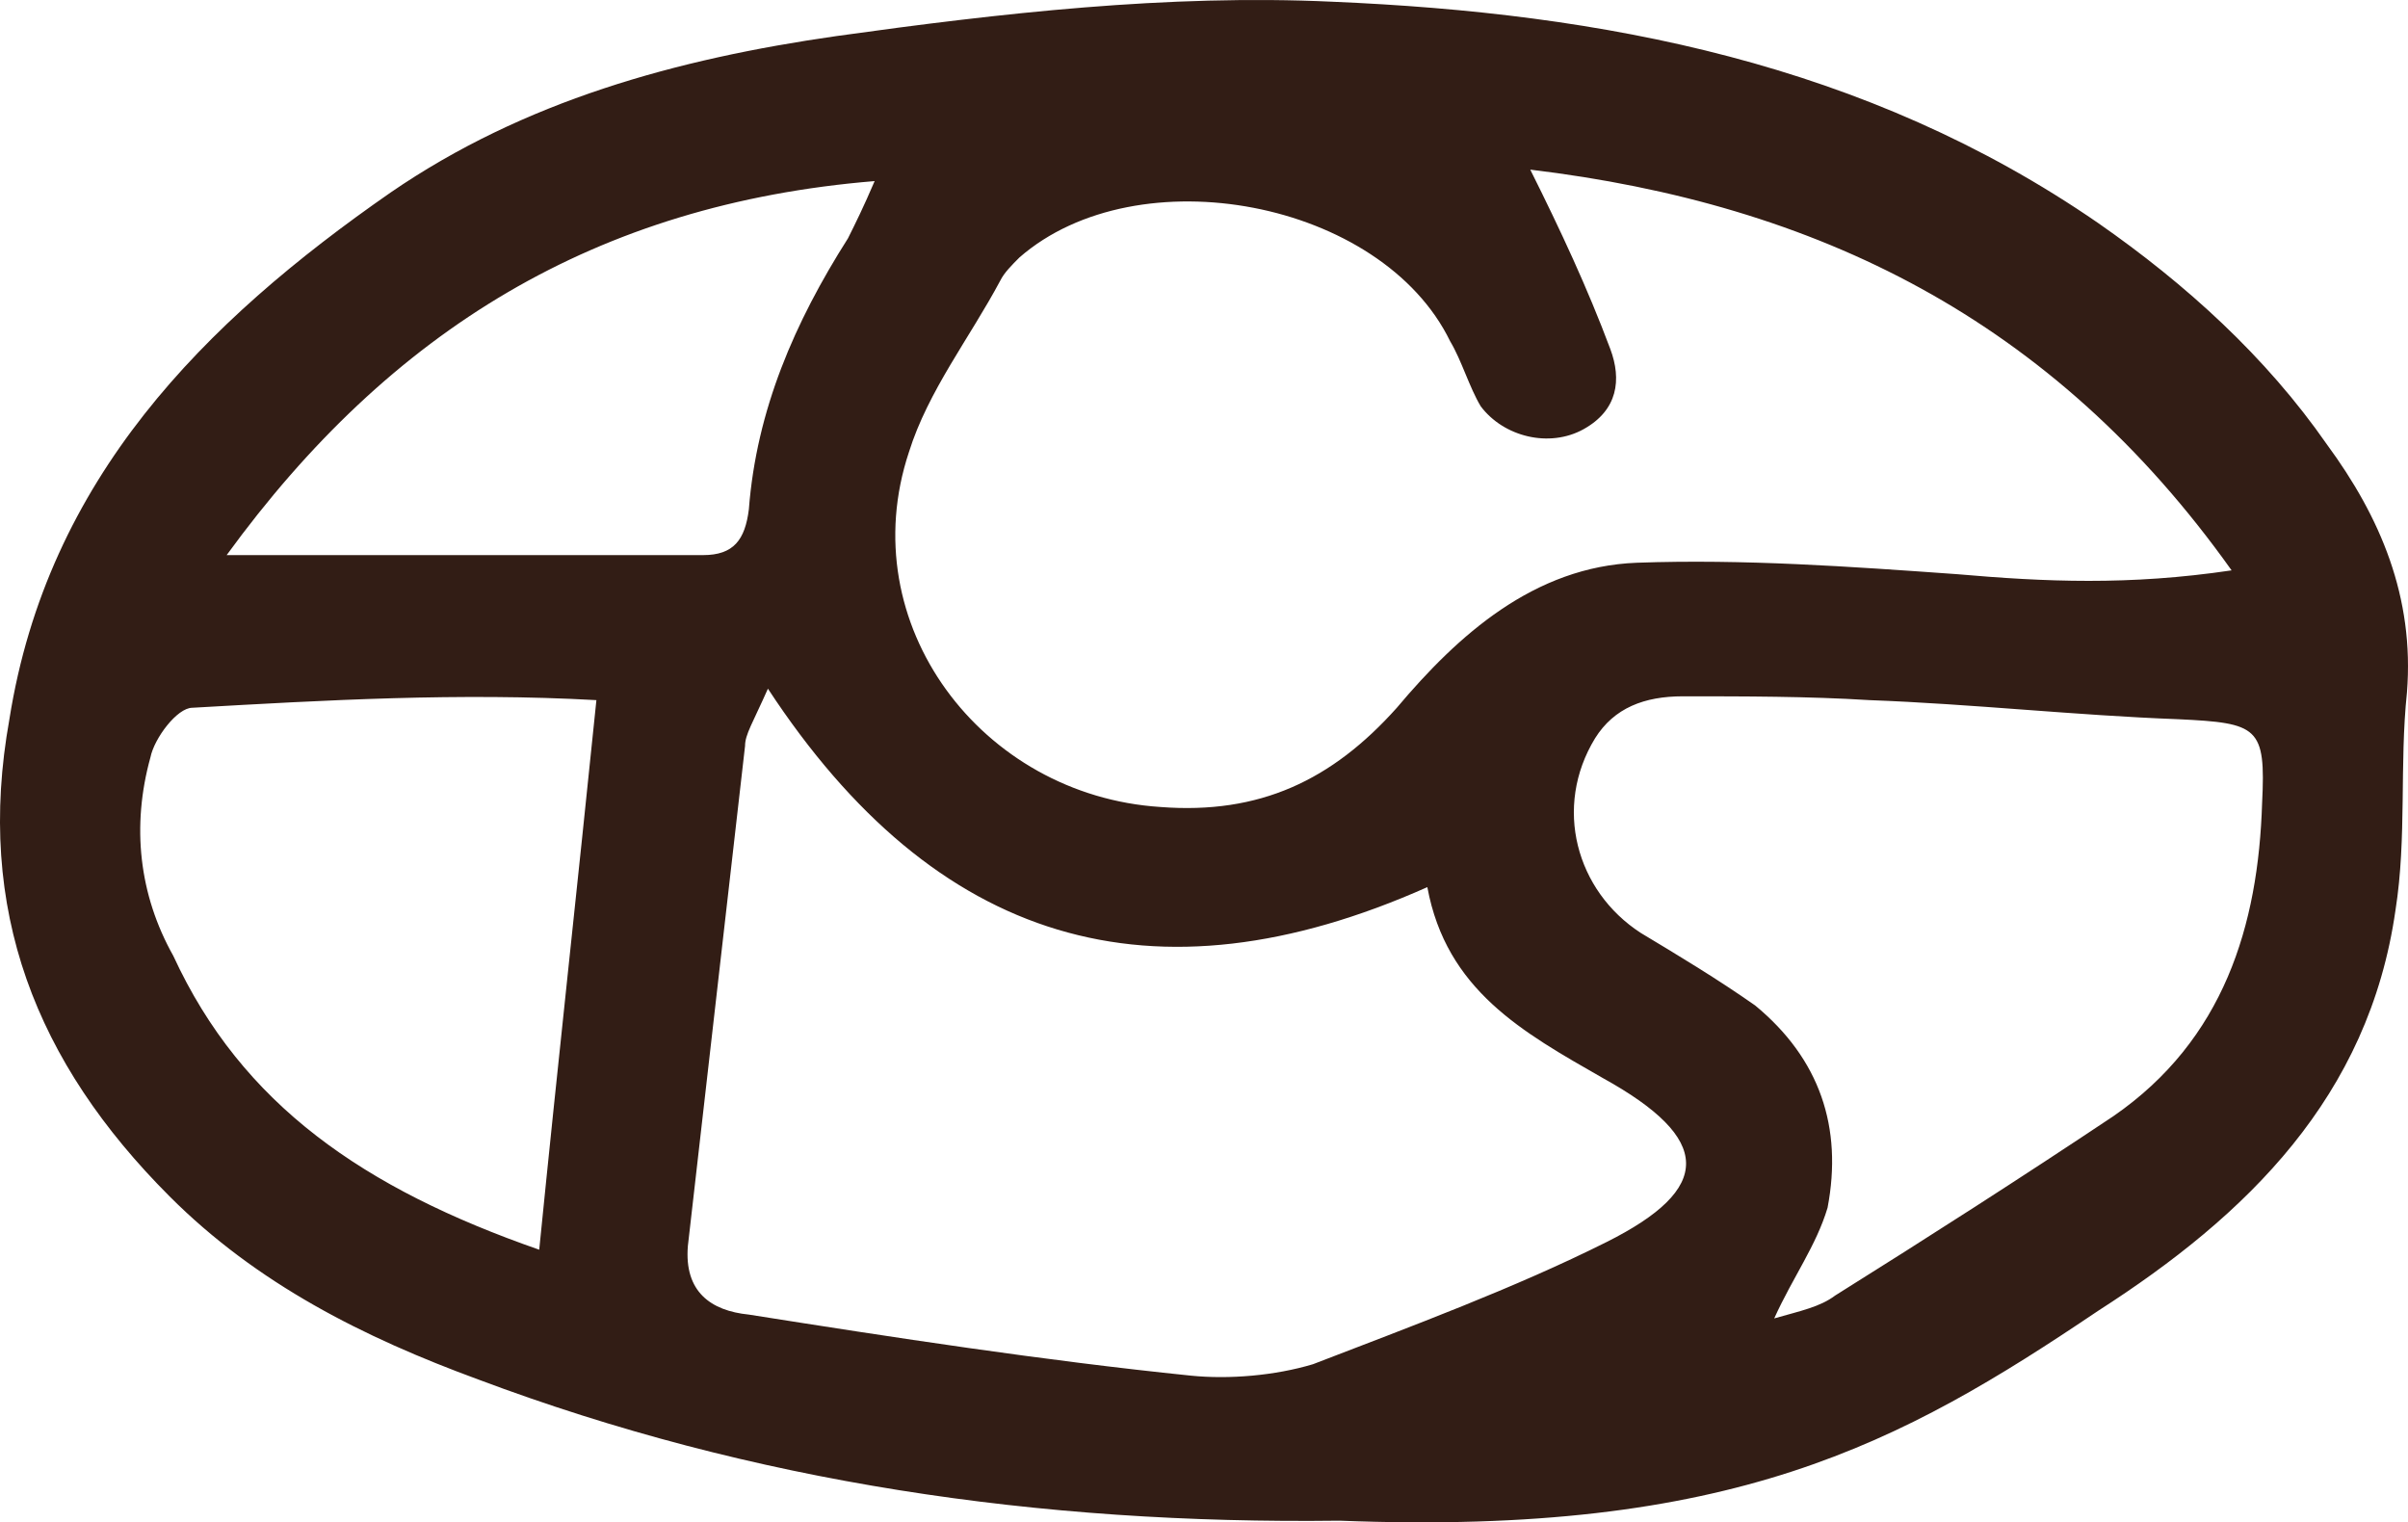 <svg width="280" height="177" viewBox="0 0 280 177" fill="none" xmlns="http://www.w3.org/2000/svg">
<path d="M155.776 176.807C120.762 177.251 87.52 172.37 55.609 160.389C42.312 155.507 29.902 149.295 19.708 139.089C4.196 123.558 -2.896 105.809 1.093 83.622C5.525 55.666 23.697 37.473 45.415 22.386C60.928 11.736 78.656 6.855 97.271 4.192C116.33 1.53 135.831 -0.689 154.89 0.199C186.358 1.53 216.94 7.299 243.976 25.936C254.171 33.035 263.478 41.467 270.57 51.672C276.775 60.103 280.763 69.422 279.877 80.516C278.991 88.947 279.877 97.378 278.547 105.809C275.445 127.552 261.262 141.308 243.976 152.401C220.929 167.932 201.427 178.582 155.776 176.807ZM177.937 19.723C181.483 26.823 184.585 33.479 187.245 40.579C188.574 44.129 188.131 47.679 184.142 49.898C180.153 52.116 174.834 50.785 172.175 47.235C170.845 45.016 169.959 41.91 168.629 39.691C160.652 23.273 132.286 17.948 118.546 29.929C117.659 30.817 116.773 31.704 116.33 32.592C112.784 39.248 107.909 45.46 105.692 52.56C99.044 72.528 114.114 92.496 134.945 93.828C146.469 94.715 154.89 90.722 162.424 82.29C169.516 73.859 178.38 65.872 190.347 65.428C202.757 64.985 215.167 65.872 227.577 66.76C237.771 67.647 247.522 68.091 259.489 66.316C238.658 37.029 211.178 23.717 177.937 19.723ZM89.293 80.072C87.521 84.066 86.634 85.397 86.634 86.728C84.418 106.252 82.202 125.333 79.986 144.858C79.543 150.183 82.645 152.401 87.077 152.845C103.92 155.507 121.205 158.17 138.491 159.945C142.923 160.389 148.242 159.945 152.674 158.614C164.197 154.176 176.164 149.739 186.801 144.414C199.211 138.202 199.211 132.433 186.358 125.333C177.051 120.008 168.186 115.127 165.97 103.146C134.059 117.346 108.795 109.802 89.293 80.072ZM206.303 153.289C209.405 152.401 211.621 151.958 213.394 150.626C224.032 143.97 235.112 136.87 245.749 129.771C258.603 120.896 262.592 107.584 263.035 93.384C263.478 84.509 262.592 84.066 253.284 83.622C241.317 83.178 229.35 81.847 217.383 81.403C210.292 80.959 202.757 80.959 195.666 80.959C191.233 80.959 187.688 82.29 185.472 85.84C180.596 93.828 183.256 103.59 190.79 108.471C195.223 111.134 199.655 113.796 204.087 116.902C211.622 123.115 214.281 131.102 212.508 140.42C211.178 144.858 208.519 148.408 206.303 153.289ZM62.7 145.301C64.916 123.115 67.132 103.146 69.349 81.403C53.393 80.516 37.88 81.403 22.367 82.29C20.595 82.29 17.935 85.84 17.492 88.059C15.276 96.046 16.162 104.034 20.151 111.134C28.129 128.439 42.312 138.202 62.7 145.301ZM26.356 64.541C45.858 64.541 64.03 64.541 81.759 64.541C85.304 64.541 86.634 62.766 87.077 59.216C87.964 47.679 92.396 37.473 98.601 27.711C99.487 25.936 100.374 24.161 101.703 21.055C69.349 23.717 45.415 38.36 26.356 64.541Z" fill="#321d15"/>
</svg>
